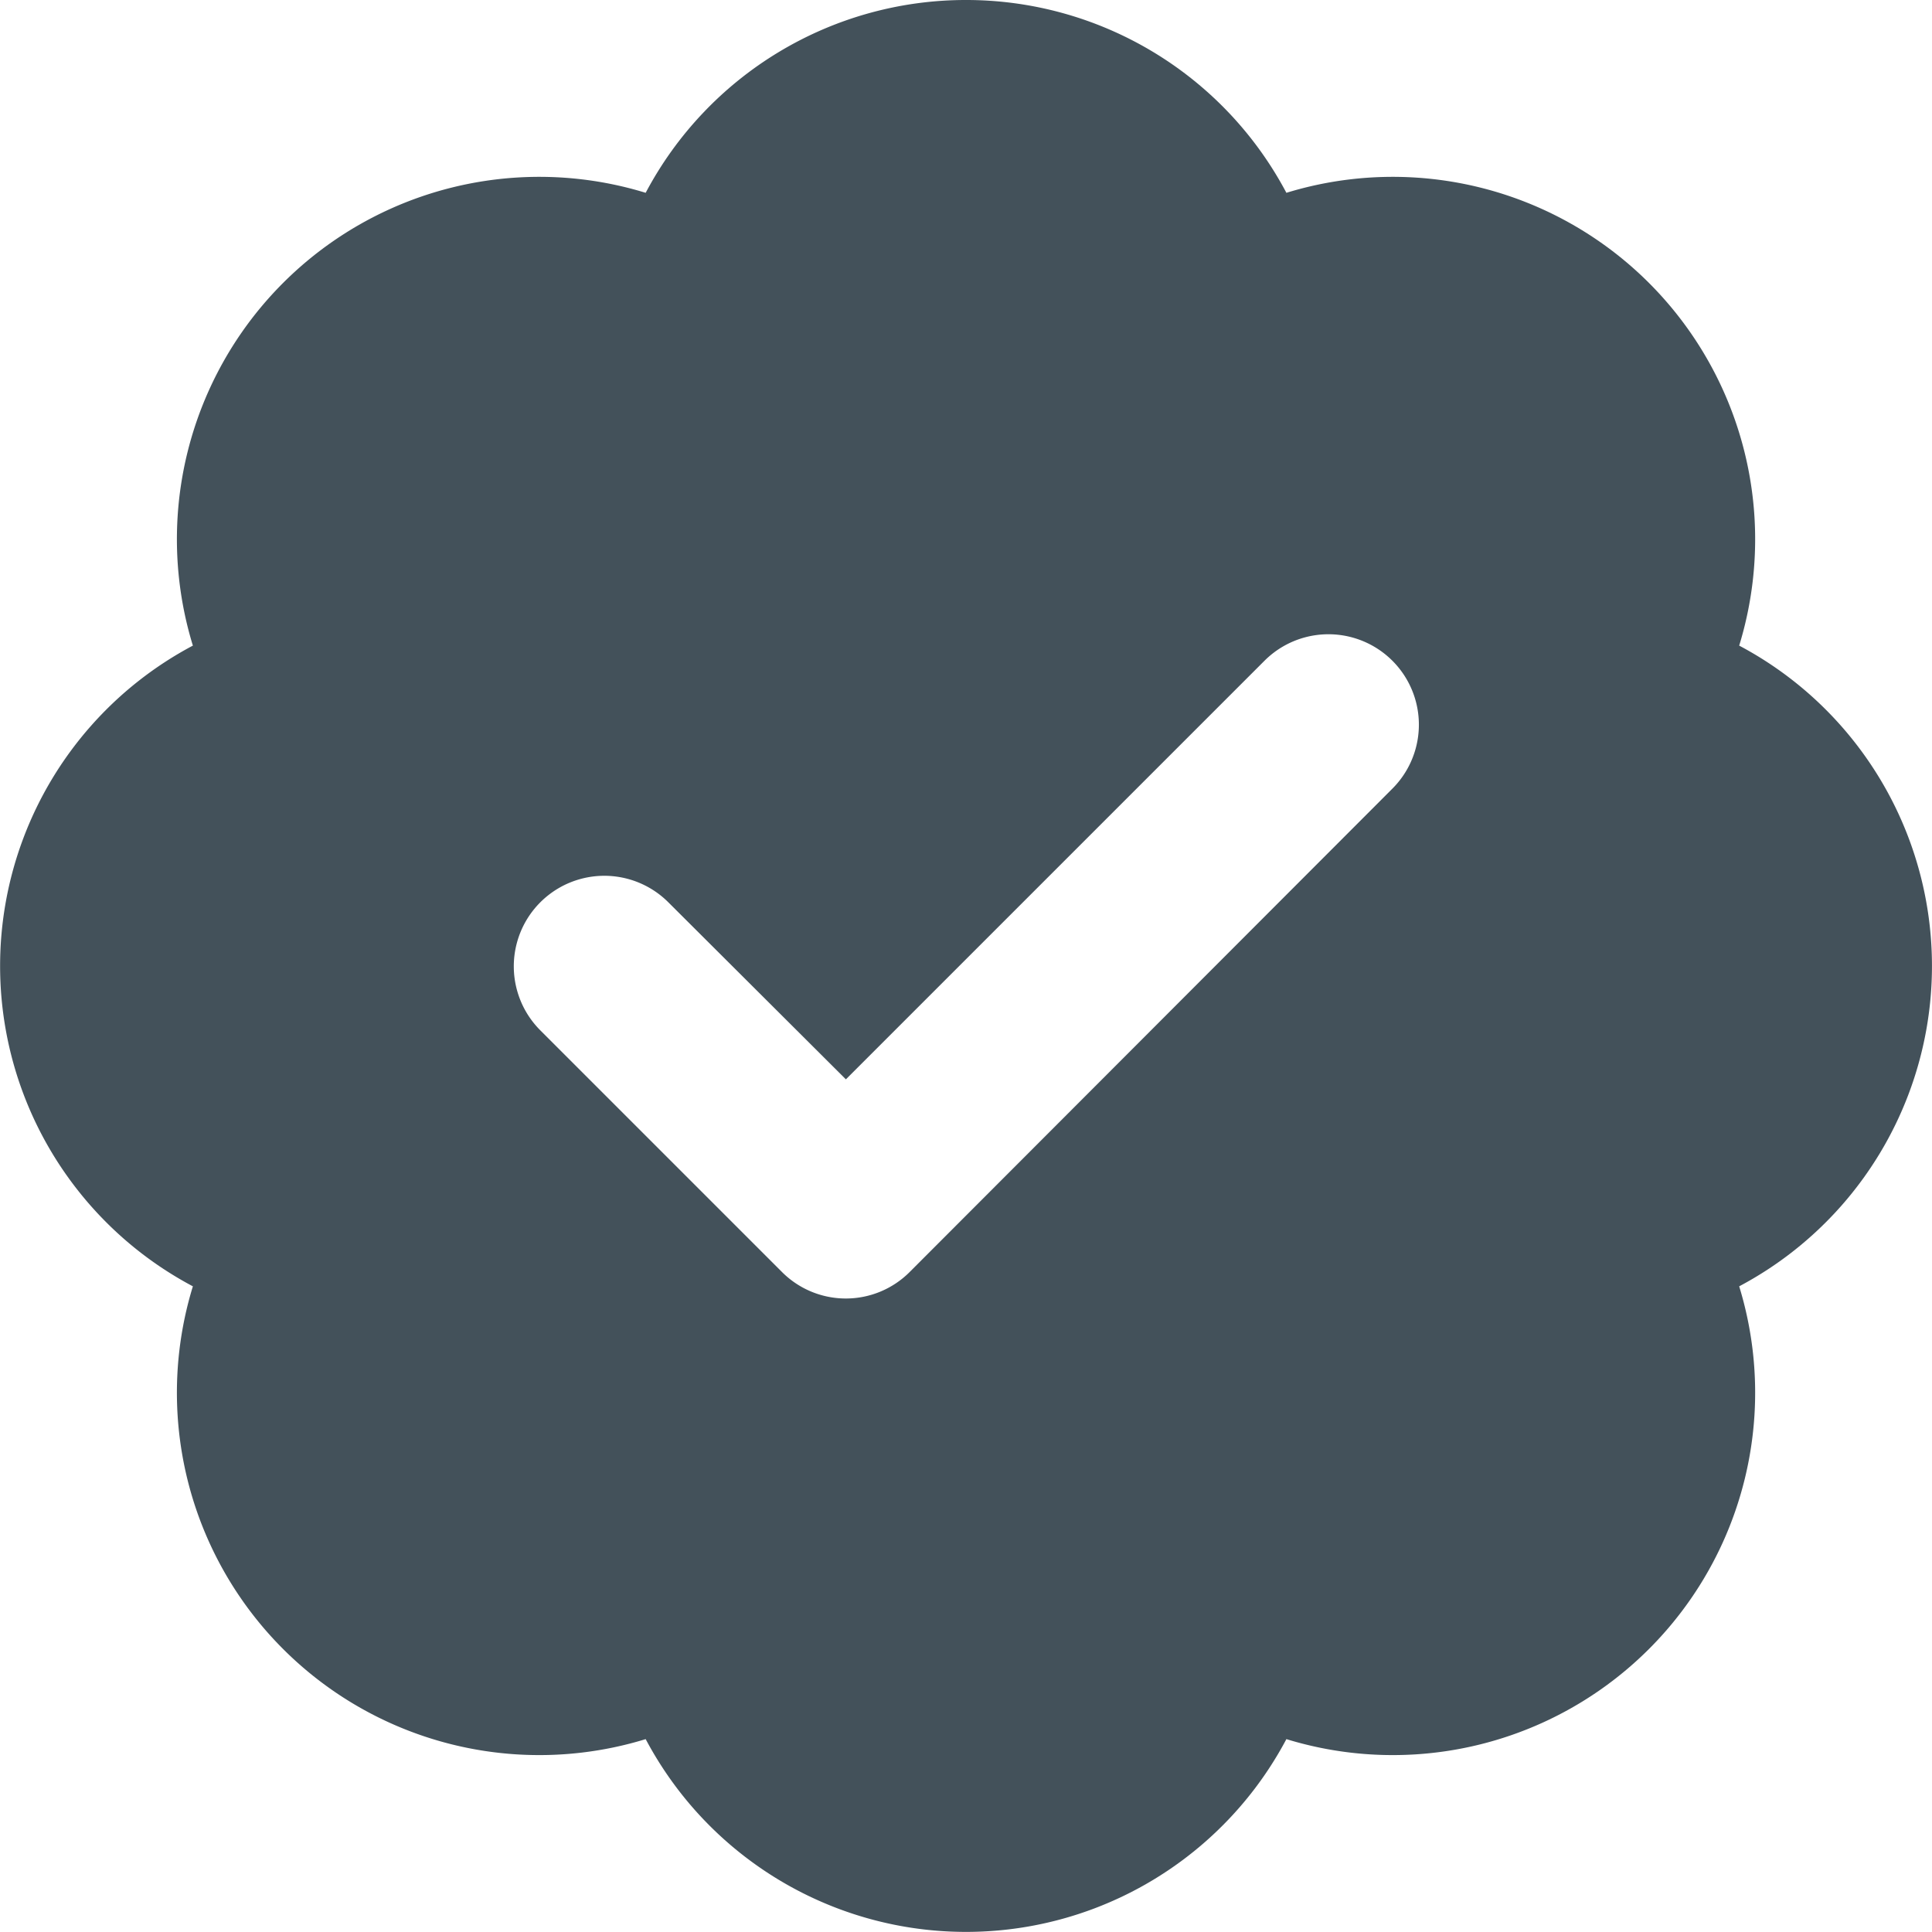 <svg xmlns="http://www.w3.org/2000/svg" width="30" height="30" viewBox="0 0 30 30">
  <path id="badge-check-solid_1_" data-name="badge-check-solid (1)" d="M15,0a5.625,5.625,0,0,1,4.975,2.994,5.627,5.627,0,0,1,7.031,7.031,5.63,5.63,0,0,1,0,9.949,5.627,5.627,0,0,1-7.031,7.031,5.63,5.63,0,0,1-9.949,0,5.627,5.627,0,0,1-7.031-7.031,5.63,5.63,0,0,1,0-9.949,5.627,5.627,0,0,1,7.031-7.031A5.625,5.625,0,0,1,15,0Zm6.621,12.246a1.4,1.4,0,0,0-1.986-1.986l-6.5,6.5L10.377,14.01A1.4,1.4,0,0,0,8.391,16l3.75,3.75a1.4,1.4,0,0,0,1.986,0Z" fill="#43515a"/>
</svg>
